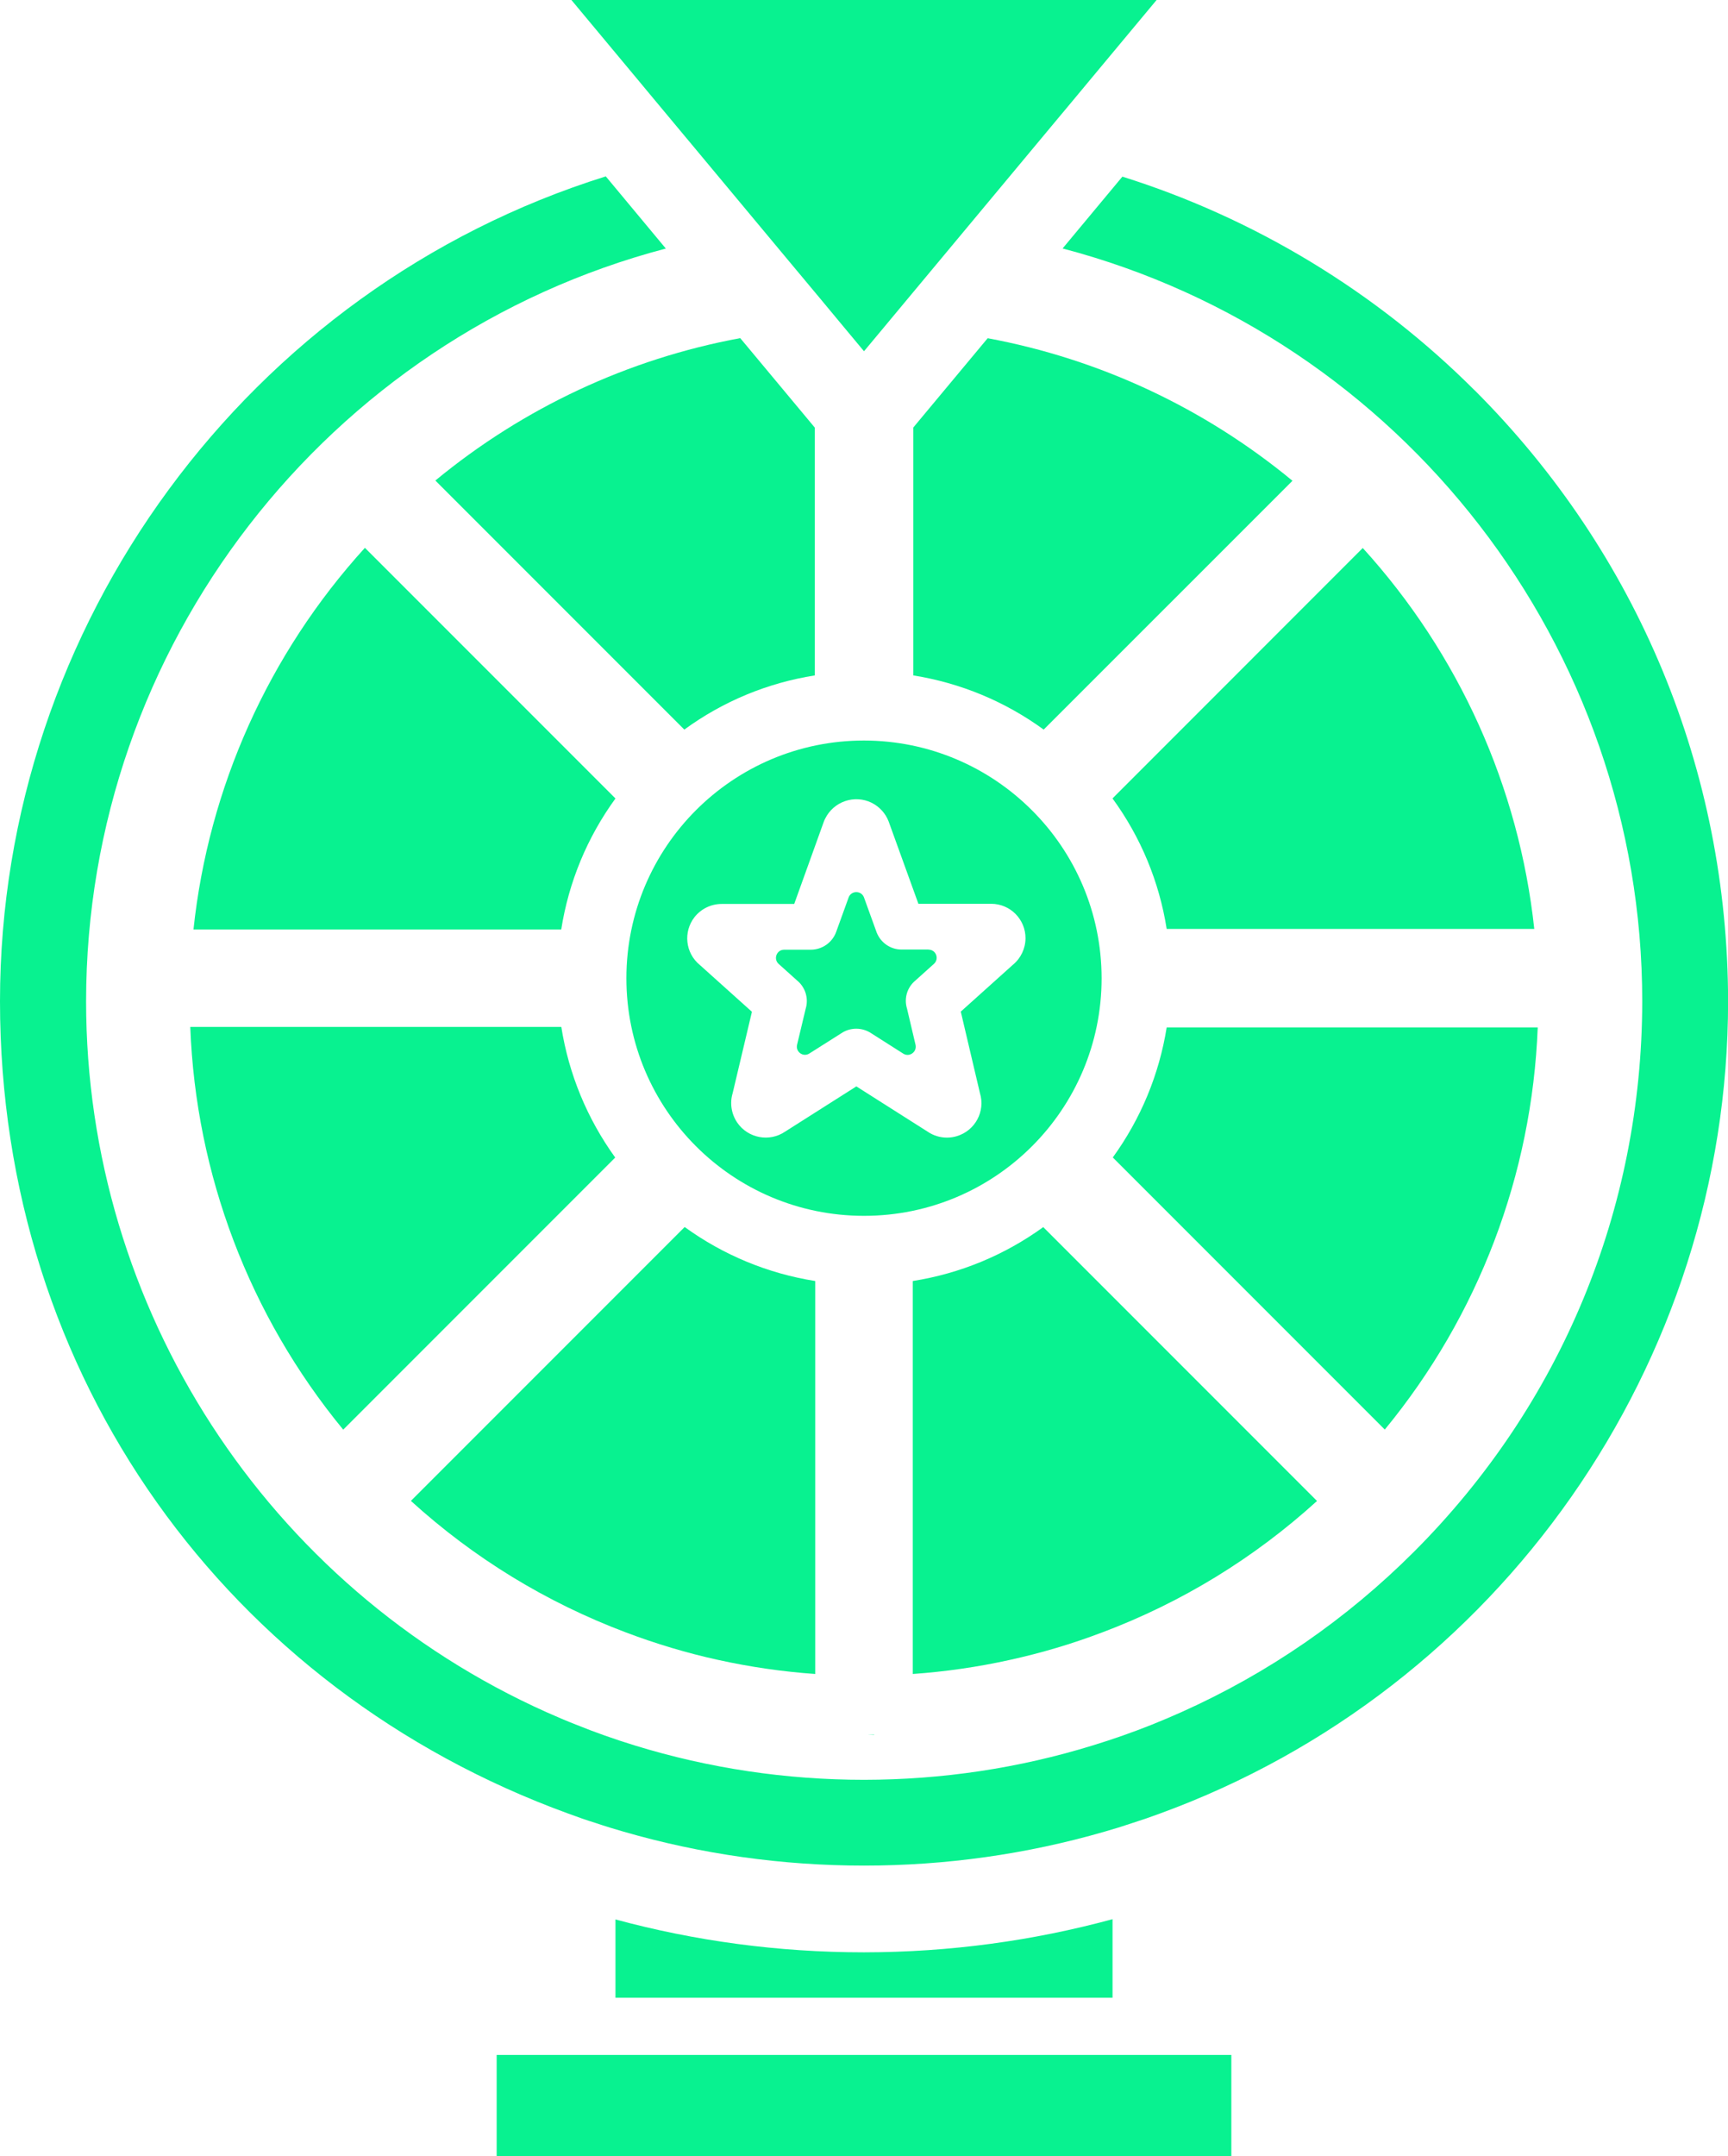 <?xml version="1.0" encoding="UTF-8"?>
<svg id="Capa_2" data-name="Capa 2" xmlns="http://www.w3.org/2000/svg" viewBox="0 0 205.52 256.34">
  <defs>
    <style>
      .cls-1 {
        fill: #08f290;
      }
    </style>
  </defs>
  <g id="Capa_1-2" data-name="Capa 1">
    <g>
      <path class="cls-1" d="M108.62,50.84v29.46c5.63.9,10.9,3.09,15.51,6.44l29.59-29.58c-10.49-8.66-22.92-14.47-36.25-16.95l-8.85,10.62Z"/>
      <path class="cls-1" d="M132.32,94.93c3.36,4.61,5.55,9.88,6.44,15.51h43.72c-1.82-16.86-8.96-32.71-20.4-45.29l-29.77,29.78Z"/>
      <path class="cls-1" d="M182.89,122.15h-44.13c-.9,5.61-3.08,10.86-6.41,15.46l32.35,32.35c11.14-13.53,17.51-30.28,18.19-47.81Z"/>
      <path class="cls-1" d="M40.82,169.97l32.35-32.35c-3.34-4.63-5.52-9.91-6.41-15.53H22.63c.66,17.56,7.04,34.33,18.19,47.88Z"/>
      <path class="cls-1" d="M23.02,110.51h43.73c.89-5.65,3.08-10.94,6.45-15.58l-29.8-29.8c-11.46,12.61-18.6,28.5-20.39,45.39Z"/>
      <path class="cls-1" d="M96.91,80.3v-29.46l-8.87-10.64c-13.34,2.47-25.77,8.28-36.26,16.93l29.61,29.61c4.61-3.36,9.88-5.55,15.52-6.44Z"/>
      <path class="cls-1" d="M175.4,46.42c-11.72-11.72-26.17-20.48-41.91-25.42l-7.11,8.54c40.28,10.58,68.94,47.33,68.94,89.51-.03,24.72-9.67,47.95-27.13,65.42-8.03,8.03-17.34,14.45-27.65,19.07-1.16.52-2.34,1.02-3.51,1.49-2.28.91-4.66,1.75-7.09,2.49-8.76,2.7-17.9,4.07-27.16,4.08-9.29,0-18.46-1.37-27.27-4.08-2.4-.74-4.76-1.57-7-2.48-1.03-.4-2.19-.89-3.49-1.47-33.28-14.89-54.78-48.06-54.78-84.51,0-42.17,28.66-78.92,68.95-89.51l-7.14-8.58C29.5,34.27,0,74.28,0,119.04s27.17,81.87,67.6,96.58c1.05.39,2.13.77,3.26,1.12,1.15.39,2.24.72,3.29,1.02,9.25,2.68,18.87,4.04,28.61,4.04s19.36-1.36,28.59-4.03c1.09-.31,2.17-.64,3.26-1.01,1.19-.38,2.27-.75,3.29-1.13,40.46-14.73,67.63-53.54,67.63-96.59-.03-27.43-10.73-53.23-30.12-72.62Z"/>
      <path class="cls-1" d="M85.39,197.34h0c3.79.84,7.67,1.4,11.57,1.68v-46.72c-5.62-.89-10.9-3.07-15.53-6.42l-32.56,32.56c7.51,6.82,16.1,12.07,25.58,15.64,3.54,1.34,7.21,2.44,10.93,3.26Z"/>
      <polygon class="cls-1" points="103.97 206.23 103.18 206.25 103.97 206.27 103.97 206.23"/>
      <path class="cls-1" d="M131.05,194.09h.01c9.48-3.57,18.07-8.82,25.58-15.64l-32.56-32.56c-4.62,3.34-9.89,5.52-15.52,6.41v46.72c3.91-.28,7.79-.84,11.57-1.68,3.73-.82,7.4-1.91,10.92-3.25Z"/>
      <path class="cls-1" d="M132.32,228.17c-9.42,2.56-19.33,3.93-29.56,3.94-10.23,0-20.14-1.36-29.56-3.91v9.31h59.12v-9.34Z"/>
      <polygon class="cls-1" points="135.72 244.31 132.32 244.31 73.2 244.31 69.8 244.31 66.4 244.31 59.07 244.31 59.07 256.34 146.45 256.34 146.45 244.31 139.12 244.31 135.72 244.31"/>
      <path class="cls-1" d="M131.02,116.3c-.01-7.8-3.17-14.86-8.29-19.97-5.11-5.11-12.17-8.28-19.97-8.29-15.6,0-28.25,12.65-28.26,28.26,0,15.6,12.65,28.25,28.26,28.25s28.26-12.65,28.26-28.25ZM120.47,114.7l-6.2,5.57,2.28,9.69c.66,2.16-.56,4.45-2.73,5.11-.39.12-.78.18-1.19.18h-.01c-.83,0-1.63-.25-2.31-.72l-8.46-5.37-8.46,5.37c-1.87,1.28-4.43.8-5.71-1.07-.7-1.03-.9-2.32-.54-3.5l2.29-9.67-6.2-5.57c-1.72-1.41-1.99-3.93-.63-5.68.78-.99,1.97-1.57,3.22-1.57h8.64l3.52-9.78c.05-.13.1-.25.17-.38,1.01-2.03,3.48-2.87,5.52-1.87.92.46,1.65,1.25,2.02,2.22l3.54,9.79h8.67c2.26.01,4.08,1.85,4.07,4.11-.01,1.21-.56,2.37-1.5,3.14Z"/>
      <path class="cls-1" d="M110.44,112.89h-3.22c-1.31,0-2.47-.81-2.95-2.02l-1.51-4.17c-.31-.85-1.52-.85-1.83,0l-1.49,4.12c-.46,1.24-1.64,2.07-2.97,2.09h-3.21c-.89,0-1.31,1.1-.65,1.69l2.18,1.96c1,.81,1.41,2.15,1.03,3.38l-1.02,4.27c-.2.85.73,1.51,1.46,1.04l3.79-2.4c1.08-.73,2.49-.73,3.58,0h0l3.79,2.41c.73.47,1.66-.19,1.47-1.04l-1.01-4.29c-.39-1.24.02-2.57,1.02-3.38l2.18-1.96c.66-.6.24-1.69-.65-1.69Z"/>
      <polygon class="cls-1" points="78.09 12.16 80.55 15.11 93.36 30.48 97.56 35.51 100.41 38.94 102.76 41.76 105.12 38.93 107.96 35.52 112.16 30.48 124.95 15.13 127.43 12.16 129.86 9.24 137.56 0 67.96 0 75.66 9.24 78.09 12.16"/>
    </g>
  </g>
</svg>